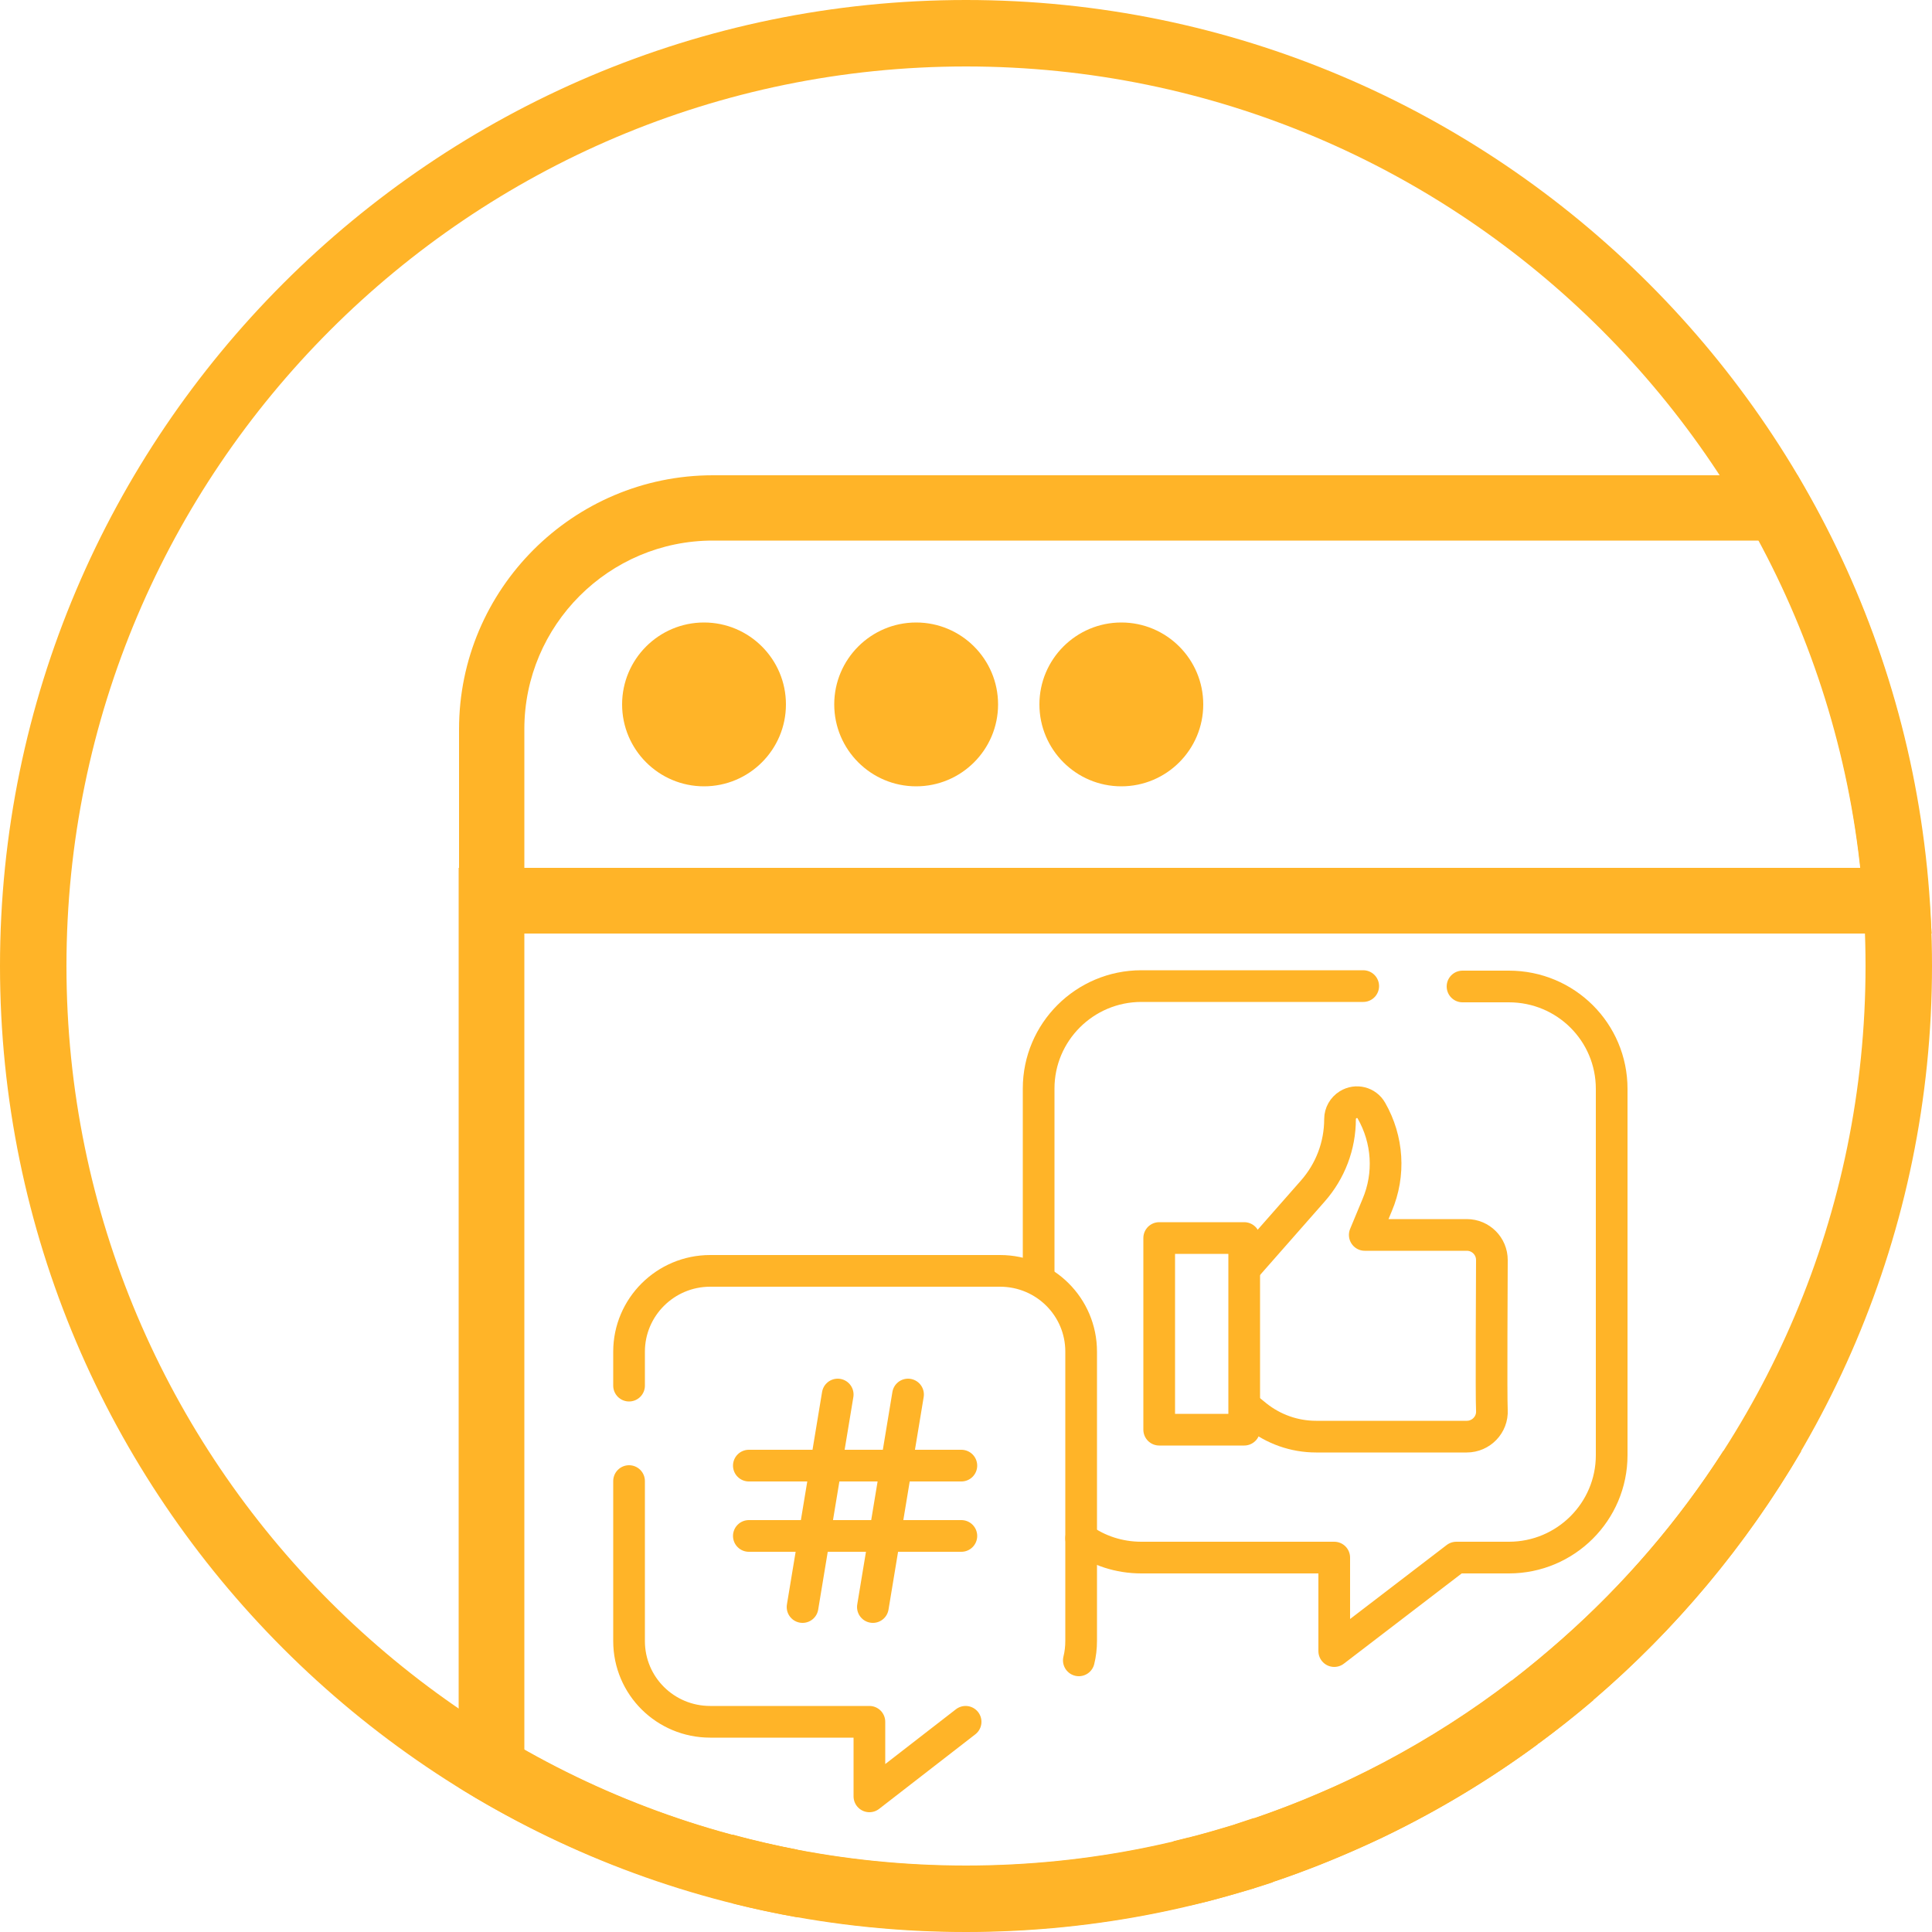 <svg xmlns="http://www.w3.org/2000/svg" id="uuid-df722f1f-15e9-437f-8052-61efc4f73537" data-name="Laag 1" viewBox="0 0 50 50"><defs><style>      .uuid-129f9f1b-f88d-40d8-9cf2-1ccf860e0b7c {        fill: none;        stroke: #ffb428;        stroke-linecap: round;        stroke-linejoin: round;        stroke-width: .82px;      }      .uuid-ebb5af68-8ce6-4e5f-9e5e-53a37ef5df98 {        fill: #ffb428;        stroke-width: 0px;      }    </style></defs><path class="uuid-ebb5af68-8ce6-4e5f-9e5e-53a37ef5df98" d="m25,0C11.22,0,0,11.22,0,25s11.22,25,25,25,25-11.22,25-25S38.78,0,25,0Zm0,48.28c-12.84,0-23.28-10.44-23.28-23.28S12.16,1.72,25,1.72s23.28,10.44,23.28,23.28-10.44,23.28-23.28,23.28Z"></path><path class="uuid-ebb5af68-8ce6-4e5f-9e5e-53a37ef5df98" d="m49.92,23.25c-.26-3.73-1.32-7.27-3.16-10.52l-.24-.43h-28.07c-3.62,0-6.57,2.95-6.57,6.57v5.29h38.11l-.06-.9h0Zm-36.35-.79v-3.59c0-2.69,2.19-4.88,4.88-4.88h27.08c1.42,2.64,2.3,5.49,2.62,8.47H13.57Z"></path><path class="uuid-ebb5af68-8ce6-4e5f-9e5e-53a37ef5df98" d="m18.22,16.11c-1.17,0-2.12.95-2.12,2.12s.95,2.12,2.12,2.12,2.12-.95,2.12-2.12-.95-2.12-2.12-2.12Z"></path><path class="uuid-ebb5af68-8ce6-4e5f-9e5e-53a37ef5df98" d="m23.71,16.11c-1.17,0-2.12.95-2.12,2.12s.95,2.12,2.12,2.12,2.12-.95,2.12-2.12-.95-2.12-2.12-2.12Z"></path><path class="uuid-ebb5af68-8ce6-4e5f-9e5e-53a37ef5df98" d="m29.02,16.11c-1.17,0-2.12.95-2.12,2.12s.95,2.12,2.12,2.12,2.12-.95,2.12-2.12-.95-2.12-2.12-2.12Z"></path><path class="uuid-ebb5af68-8ce6-4e5f-9e5e-53a37ef5df98" d="m49.92,23.25l-.06-.79H11.87v23.8l.41.25c3.84,2.27,8.24,3.48,12.71,3.48,13.78,0,24.99-11.21,24.99-24.98,0-.53-.02-1.09-.07-1.75h0Zm-24.92,25.04c-4.01,0-7.95-1.04-11.43-3v-21.14h34.71c.01.3.02.58.02.85,0,12.84-10.45,23.29-23.29,23.29Z"></path><path class="uuid-ebb5af68-8ce6-4e5f-9e5e-53a37ef5df98" d="m39.13,43.48c-1.04.8-2.15,1.51-3.32,2.13v1.93c1.41-.68,2.74-1.48,3.99-2.4-.1-.61-.33-1.17-.67-1.65h0Z"></path><path class="uuid-ebb5af68-8ce6-4e5f-9e5e-53a37ef5df98" d="m32.45,47.05v1.06c.15.21.32.41.5.59.4-.13.79-.28,1.18-.43v-1.86c-.55.24-1.11.45-1.68.65h0Z"></path><path class="uuid-ebb5af68-8ce6-4e5f-9e5e-53a37ef5df98" d="m40.42,42.42c.35.48.62,1.01.81,1.58,2.14-1.83,3.96-4.01,5.39-6.45h-2.02c-1.16,1.81-2.57,3.45-4.18,4.87Z"></path><path class="uuid-ebb5af68-8ce6-4e5f-9e5e-53a37ef5df98" d="m41.23,44c-.19-.57-.46-1.1-.81-1.58-.42.37-.84.72-1.28,1.06.33.49.57,1.05.67,1.65.49-.36.97-.74,1.43-1.13h0Z"></path><path class="uuid-ebb5af68-8ce6-4e5f-9e5e-53a37ef5df98" d="m30.77,48.55v-1c-.13.03-.27.07-.4.1.11.31.24.61.4.9Z"></path><path class="uuid-ebb5af68-8ce6-4e5f-9e5e-53a37ef5df98" d="m32.45,48.87c.17-.05.34-.11.5-.16-.19-.18-.35-.38-.5-.59v.76h0Z"></path><path class="uuid-ebb5af68-8ce6-4e5f-9e5e-53a37ef5df98" d="m32.45,48.11v-1.06c-.16.05-.32.11-.48.16.12.32.28.62.48.9Z"></path><path class="uuid-ebb5af68-8ce6-4e5f-9e5e-53a37ef5df98" d="m20.64,47.87c-.57-.11-1.13-.24-1.68-.39v1.78c.55.14,1.11.26,1.68.36v-1.75h0Z"></path><path class="uuid-ebb5af68-8ce6-4e5f-9e5e-53a37ef5df98" d="m31.2,49.22c-.16-.21-.3-.44-.43-.67v.77c.15-.03.29-.07.43-.1Z"></path><path class="uuid-ebb5af68-8ce6-4e5f-9e5e-53a37ef5df98" d="m31.98,47.21c-.4.12-.8.24-1.2.34v1c.13.23.27.46.43.67.42-.11.84-.23,1.25-.35v-.76c-.19-.28-.36-.58-.48-.9Z"></path><path class="uuid-ebb5af68-8ce6-4e5f-9e5e-53a37ef5df98" d="m35.81,45.61c-.55.29-1.11.56-1.68.8v1.86c.57-.23,1.13-.47,1.68-.73v-1.93Z"></path><g id="uuid-9281a3d4-c86d-4efa-b64e-78f69adedb6d" data-name="g415"><g id="uuid-6df273c0-20bb-482c-9f8c-78abacd4028f" data-name="g421"><path id="uuid-c9faf159-a63d-412b-9fcd-1ce43301e0aa" data-name="path423" class="uuid-129f9f1b-f88d-40d8-9cf2-1ccf860e0b7c" d="m35.28,25.52h-5.74c-1.47,0-2.66,1.19-2.66,2.65v4.91"></path></g><g id="uuid-37f72dc8-c4d2-4a28-b81d-001f38a99d50" data-name="g425"><path id="uuid-3d39cc9d-8c47-4817-bb9d-7447235ed499" data-name="path427" class="uuid-129f9f1b-f88d-40d8-9cf2-1ccf860e0b7c" d="m27.98,39.81c.44.32.98.5,1.56.5h4.99v2.42l3.16-2.42h1.36c1.47,0,2.66-1.19,2.66-2.65v-9.48c0-1.47-1.19-2.65-2.66-2.65h-1.2"></path></g><g id="uuid-d2ca03ce-5840-4892-9ad3-7af5b8c8a959" data-name="g429"><path id="uuid-39da46b0-6476-4e91-a479-4238c0a89bde" data-name="path431" class="uuid-129f9f1b-f88d-40d8-9cf2-1ccf860e0b7c" d="m32.25,36.42l.27.22c.44.35.98.54,1.54.54h3.9c.37,0,.67-.31.65-.68-.02-.35,0-3.53,0-3.89s-.29-.65-.65-.65h-2.64s.32-.77.32-.77c.34-.8.28-1.7-.15-2.45h0c-.12-.21-.39-.28-.6-.15h0c-.13.08-.21.22-.21.37,0,.69-.25,1.35-.71,1.87l-1.68,1.91"></path></g><path id="uuid-19f1e8ff-ac46-4b06-a351-11716a33f2ad" data-name="path433" class="uuid-129f9f1b-f88d-40d8-9cf2-1ccf860e0b7c" d="m32.2,37h-2.2v-4.96h2.2v4.96Z"></path><g id="uuid-4bc2817a-960a-472a-b030-8e954d36bec7" data-name="g435"><path id="uuid-f8f19f16-335d-415b-91a0-3c7185b04bf5" data-name="path437" class="uuid-129f9f1b-f88d-40d8-9cf2-1ccf860e0b7c" d="m16.28,38.33v4.14c0,1.16.94,2.09,2.1,2.09h4.12v1.93l2.49-1.93"></path></g><g id="uuid-88fecfa3-365b-43f5-b3f6-812715655df8" data-name="g439"><path id="uuid-320da8c8-035c-4b5a-859d-3fa13feb7ee1" data-name="path441" class="uuid-129f9f1b-f88d-40d8-9cf2-1ccf860e0b7c" d="m27.92,42.97c.04-.16.06-.33.06-.51v-7.48c0-1.16-.94-2.09-2.1-2.09h-7.5c-1.16,0-2.1.94-2.1,2.09v.88"></path></g><g id="uuid-25683a64-3cfb-4ffb-9ea5-2f23e718ec1e" data-name="g443"><path id="uuid-e91f19d0-6f02-422a-b851-3ba5f998c5b6" data-name="path445" class="uuid-129f9f1b-f88d-40d8-9cf2-1ccf860e0b7c" d="m19.38,37.93h5.5"></path></g><g id="uuid-405fa54e-2136-4b68-b637-c3960ed110b3" data-name="g447"><path id="uuid-d540de3c-4acb-470a-a51d-5424a7365046" data-name="path449" class="uuid-129f9f1b-f88d-40d8-9cf2-1ccf860e0b7c" d="m19.38,39.75h5.5"></path></g><g id="uuid-916b18ba-c884-4fd0-b49c-bca49f9ef1a7" data-name="g451"><path id="uuid-48d0f9f4-4af8-4d87-8c12-f8925cead06f" data-name="path453" class="uuid-129f9f1b-f88d-40d8-9cf2-1ccf860e0b7c" d="m23.5,36.09l-.91,5.5"></path></g><g id="uuid-ba7a0656-92c2-44af-922d-77a6bfb15a70" data-name="g455"><path id="uuid-d731b90e-febf-4a87-b950-e182488d4287" data-name="path457" class="uuid-129f9f1b-f88d-40d8-9cf2-1ccf860e0b7c" d="m21.68,36.09l-.91,5.5"></path></g></g></svg>